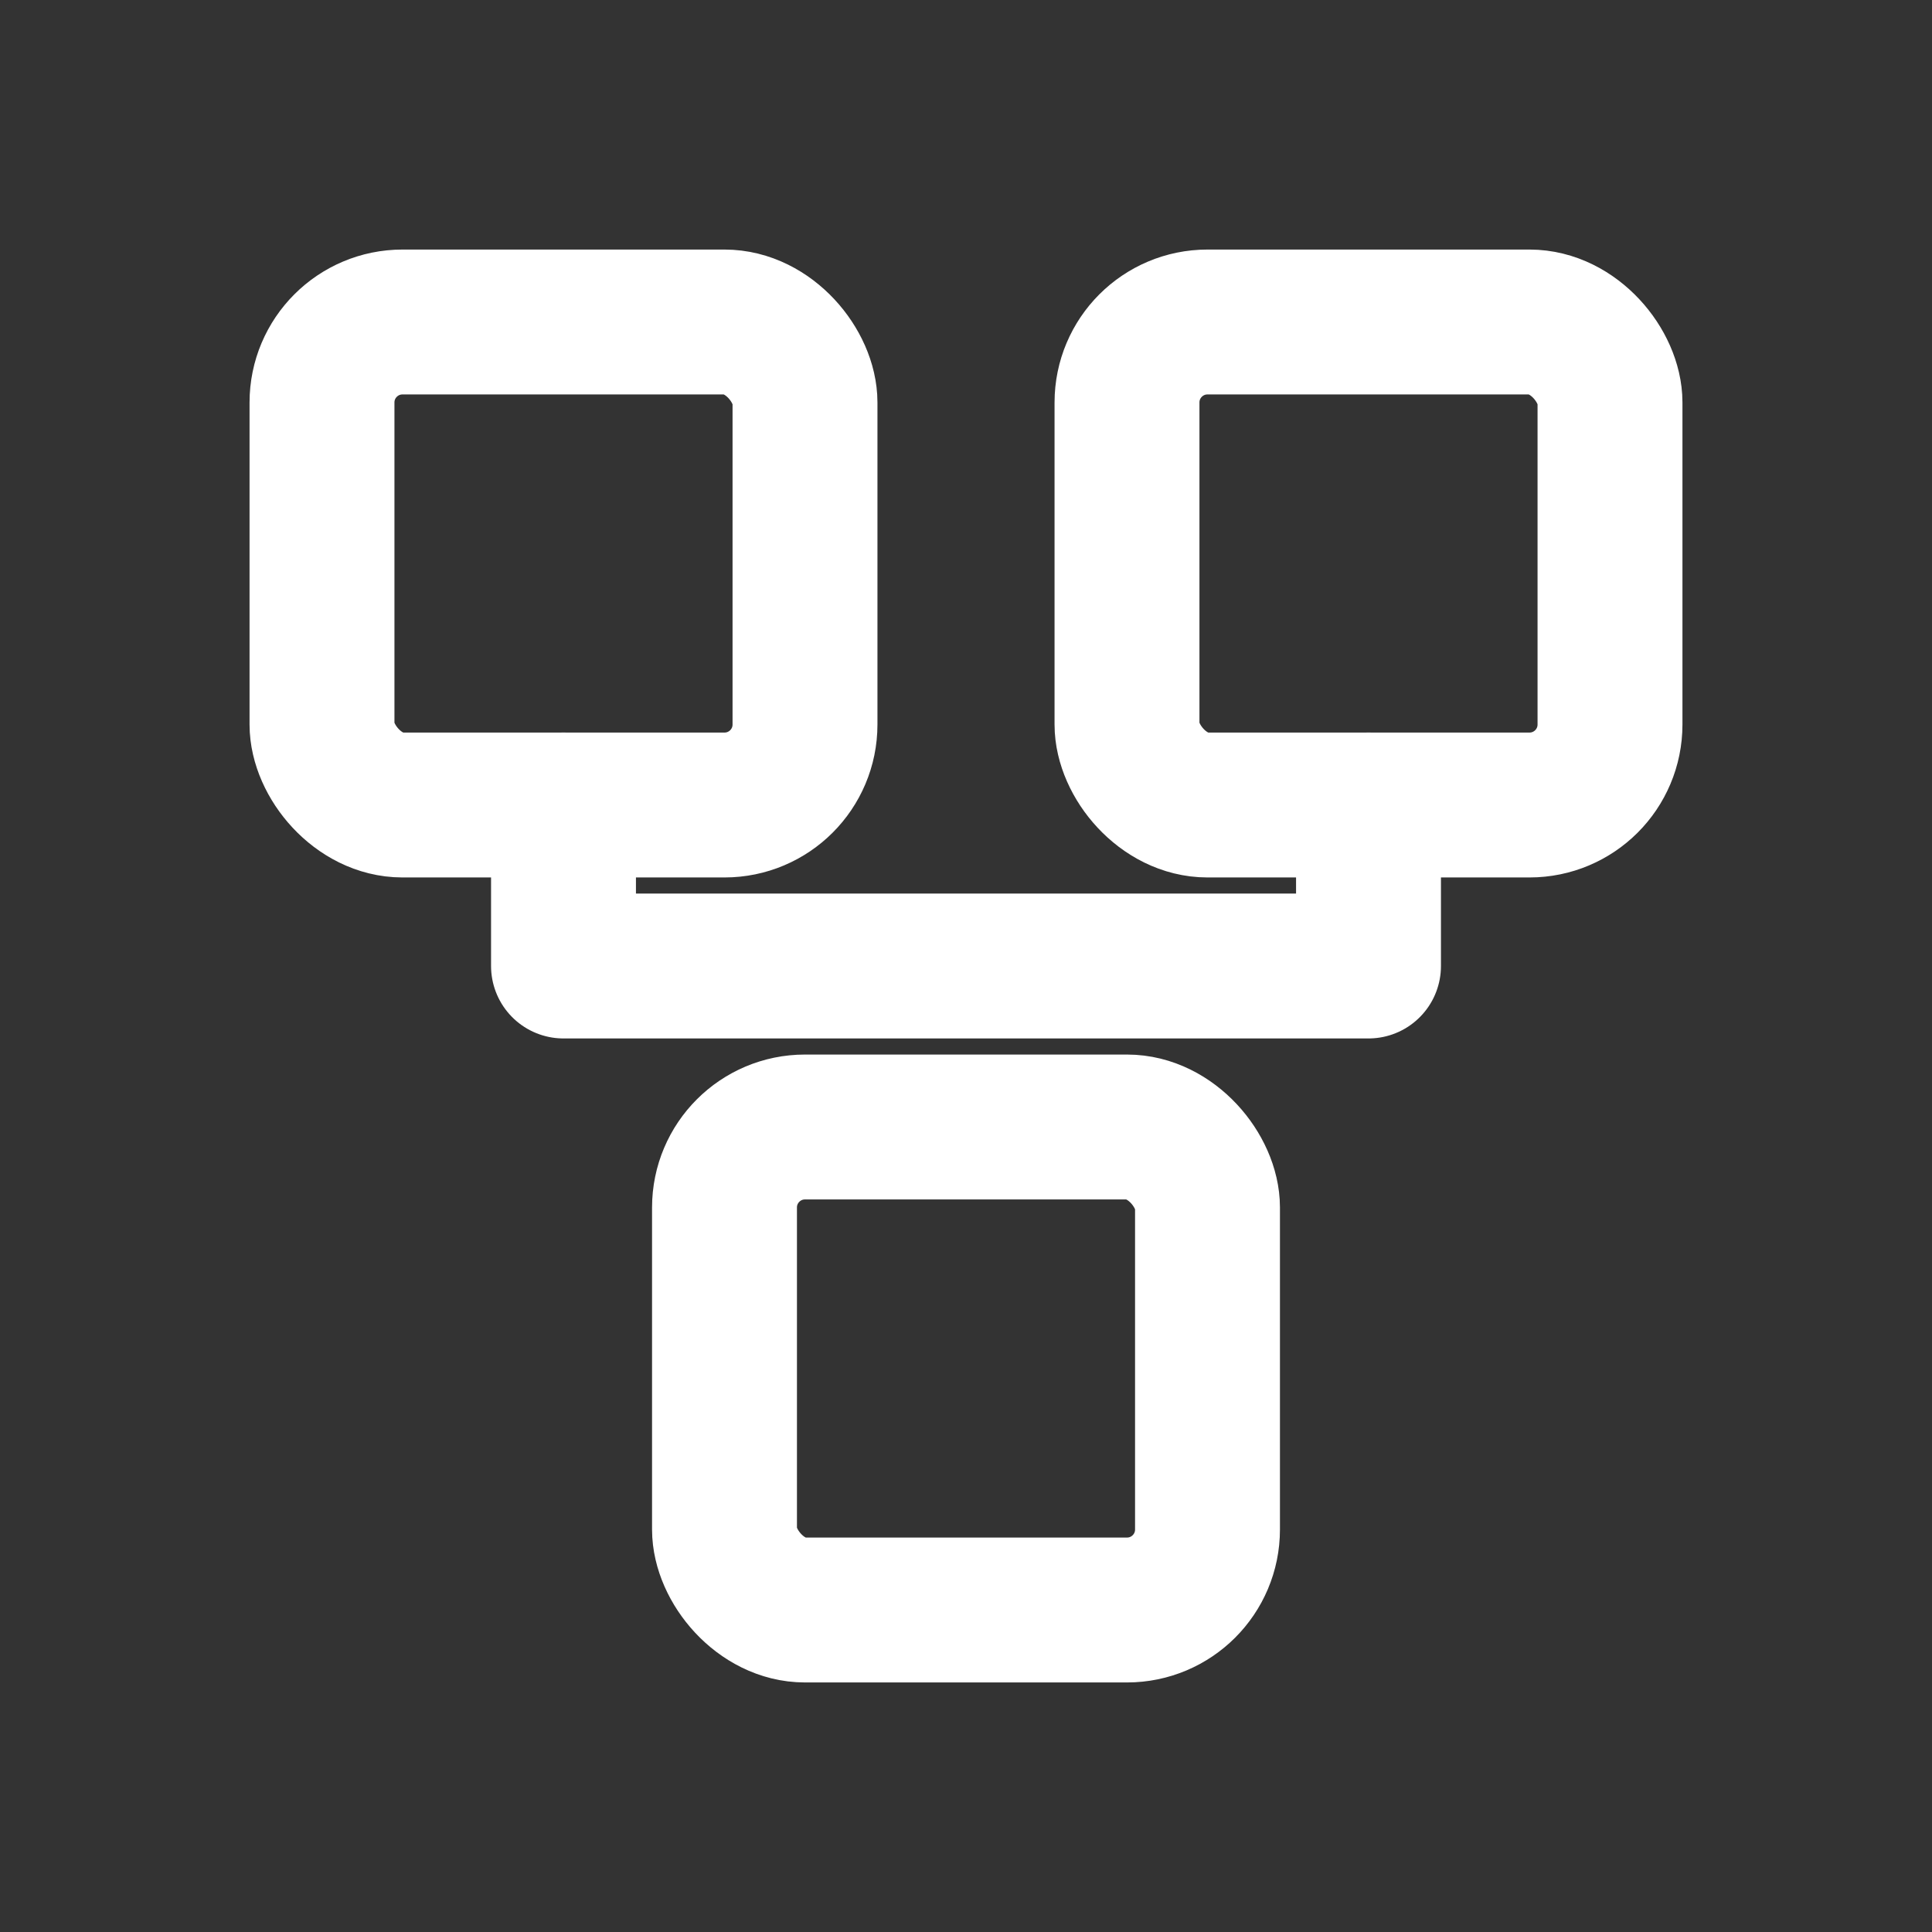<svg xmlns="http://www.w3.org/2000/svg" viewBox="0 0 24 24">
  <rect x="0" y="0" width="24" height="24" fill="#333333" stroke="none"/>
  <rect x="4" y="4" width="6" height="6" rx="1" ry="1" fill="none" stroke="#ffffff" stroke-width="1.8"></rect>
  <rect x="14" y="4" width="6" height="6" rx="1" ry="1" fill="none" stroke="#ffffff" stroke-width="1.8"></rect>
  <rect x="9" y="14" width="6" height="6" rx="1" ry="1" fill="none" stroke="#ffffff" stroke-width="1.8"></rect>
  <path d="M7 10v2h10v-2" fill="none" stroke="#ffffff" stroke-width="1.8" stroke-linecap="round" stroke-linejoin="round"></path>
</svg>
